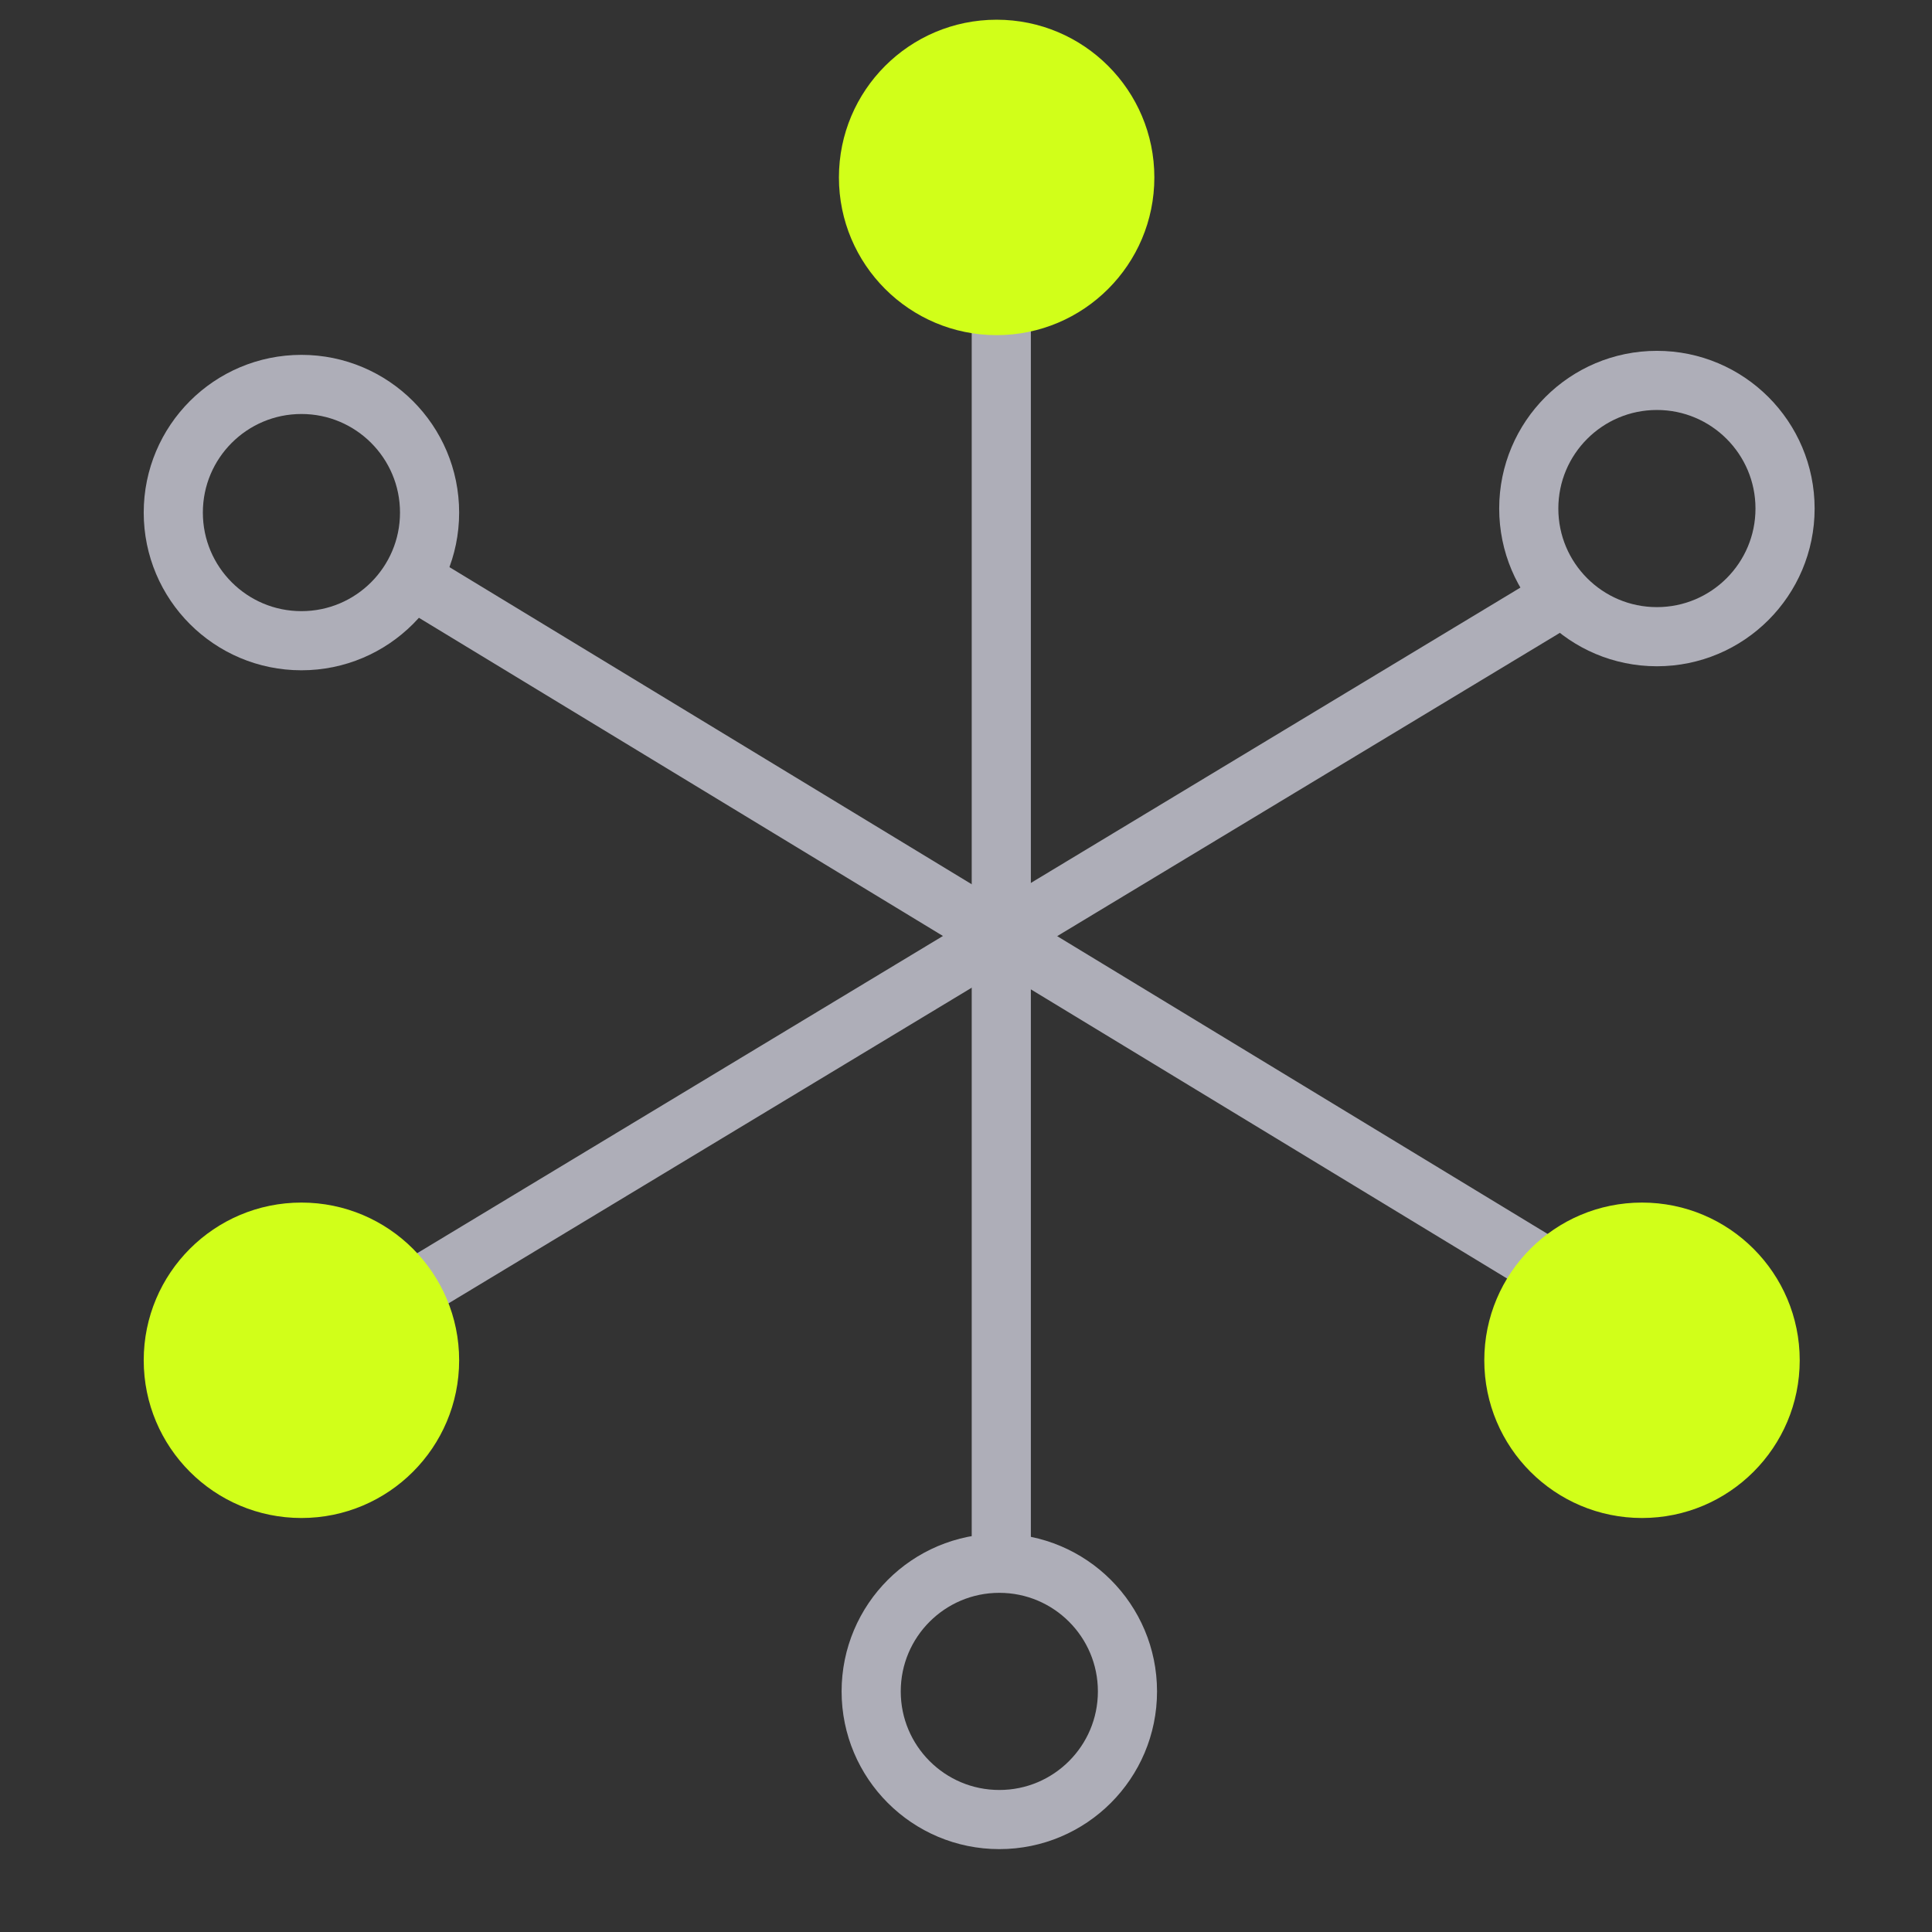 <svg width="49" height="49" viewBox="0 0 49 49" fill="none" xmlns="http://www.w3.org/2000/svg">
<rect x="0" y="0" width="49" height="49" fill="#333333" stroke="none"/>
<path d="M25.395 5.5L25.395 40" stroke="#AEAEB8" stroke-width="1.5"/>
<path d="M10.145 14.5L43.66 34.85" stroke="#AEAEB8" stroke-width="1.5"/>
<line x1="6.937" y1="34.858" x2="39.258" y2="15.358" stroke="#AEAEB8" stroke-width="1.5"/>
<path d="M25.277 8.5C27.486 8.5 29.277 6.709 29.277 4.5C29.277 2.291 27.486 0.5 25.277 0.5C23.068 0.5 21.277 2.291 21.277 4.5C21.277 6.709 23.068 8.5 25.277 8.5Z" fill="#D1FF19"/>
<path d="M28.595 42.898C28.595 44.693 27.14 46.148 25.345 46.148C23.55 46.148 22.095 44.693 22.095 42.898C22.095 41.103 23.55 39.648 25.345 39.648C27.14 39.648 28.595 41.103 28.595 42.898Z" stroke="#AEAEB8" stroke-width="1.5"/>
<path d="M45.273 12.898C45.273 14.693 43.817 16.148 42.023 16.148C40.227 16.148 38.773 14.693 38.773 12.898C38.773 11.104 40.227 9.648 42.023 9.648C43.817 9.648 45.273 11.104 45.273 12.898Z" stroke="#AEAEB8" stroke-width="1.5"/>
<path d="M10.895 13C10.895 14.795 9.439 16.25 7.645 16.25C5.85 16.25 4.395 14.795 4.395 13C4.395 11.205 5.85 9.75 7.645 9.75C9.439 9.75 10.895 11.205 10.895 13Z" stroke="#AEAEB8" stroke-width="1.5"/>
<path d="M41.645 38.5C43.854 38.5 45.645 36.709 45.645 34.5C45.645 32.291 43.854 30.5 41.645 30.5C39.435 30.5 37.645 32.291 37.645 34.5C37.645 36.709 39.435 38.5 41.645 38.5Z" fill="#D1FF19"/>
<path d="M7.645 38.5C9.854 38.5 11.645 36.709 11.645 34.5C11.645 32.291 9.854 30.5 7.645 30.5C5.435 30.5 3.645 32.291 3.645 34.5C3.645 36.709 5.435 38.5 7.645 38.5Z" fill="#D1FF19"/>
</svg>
